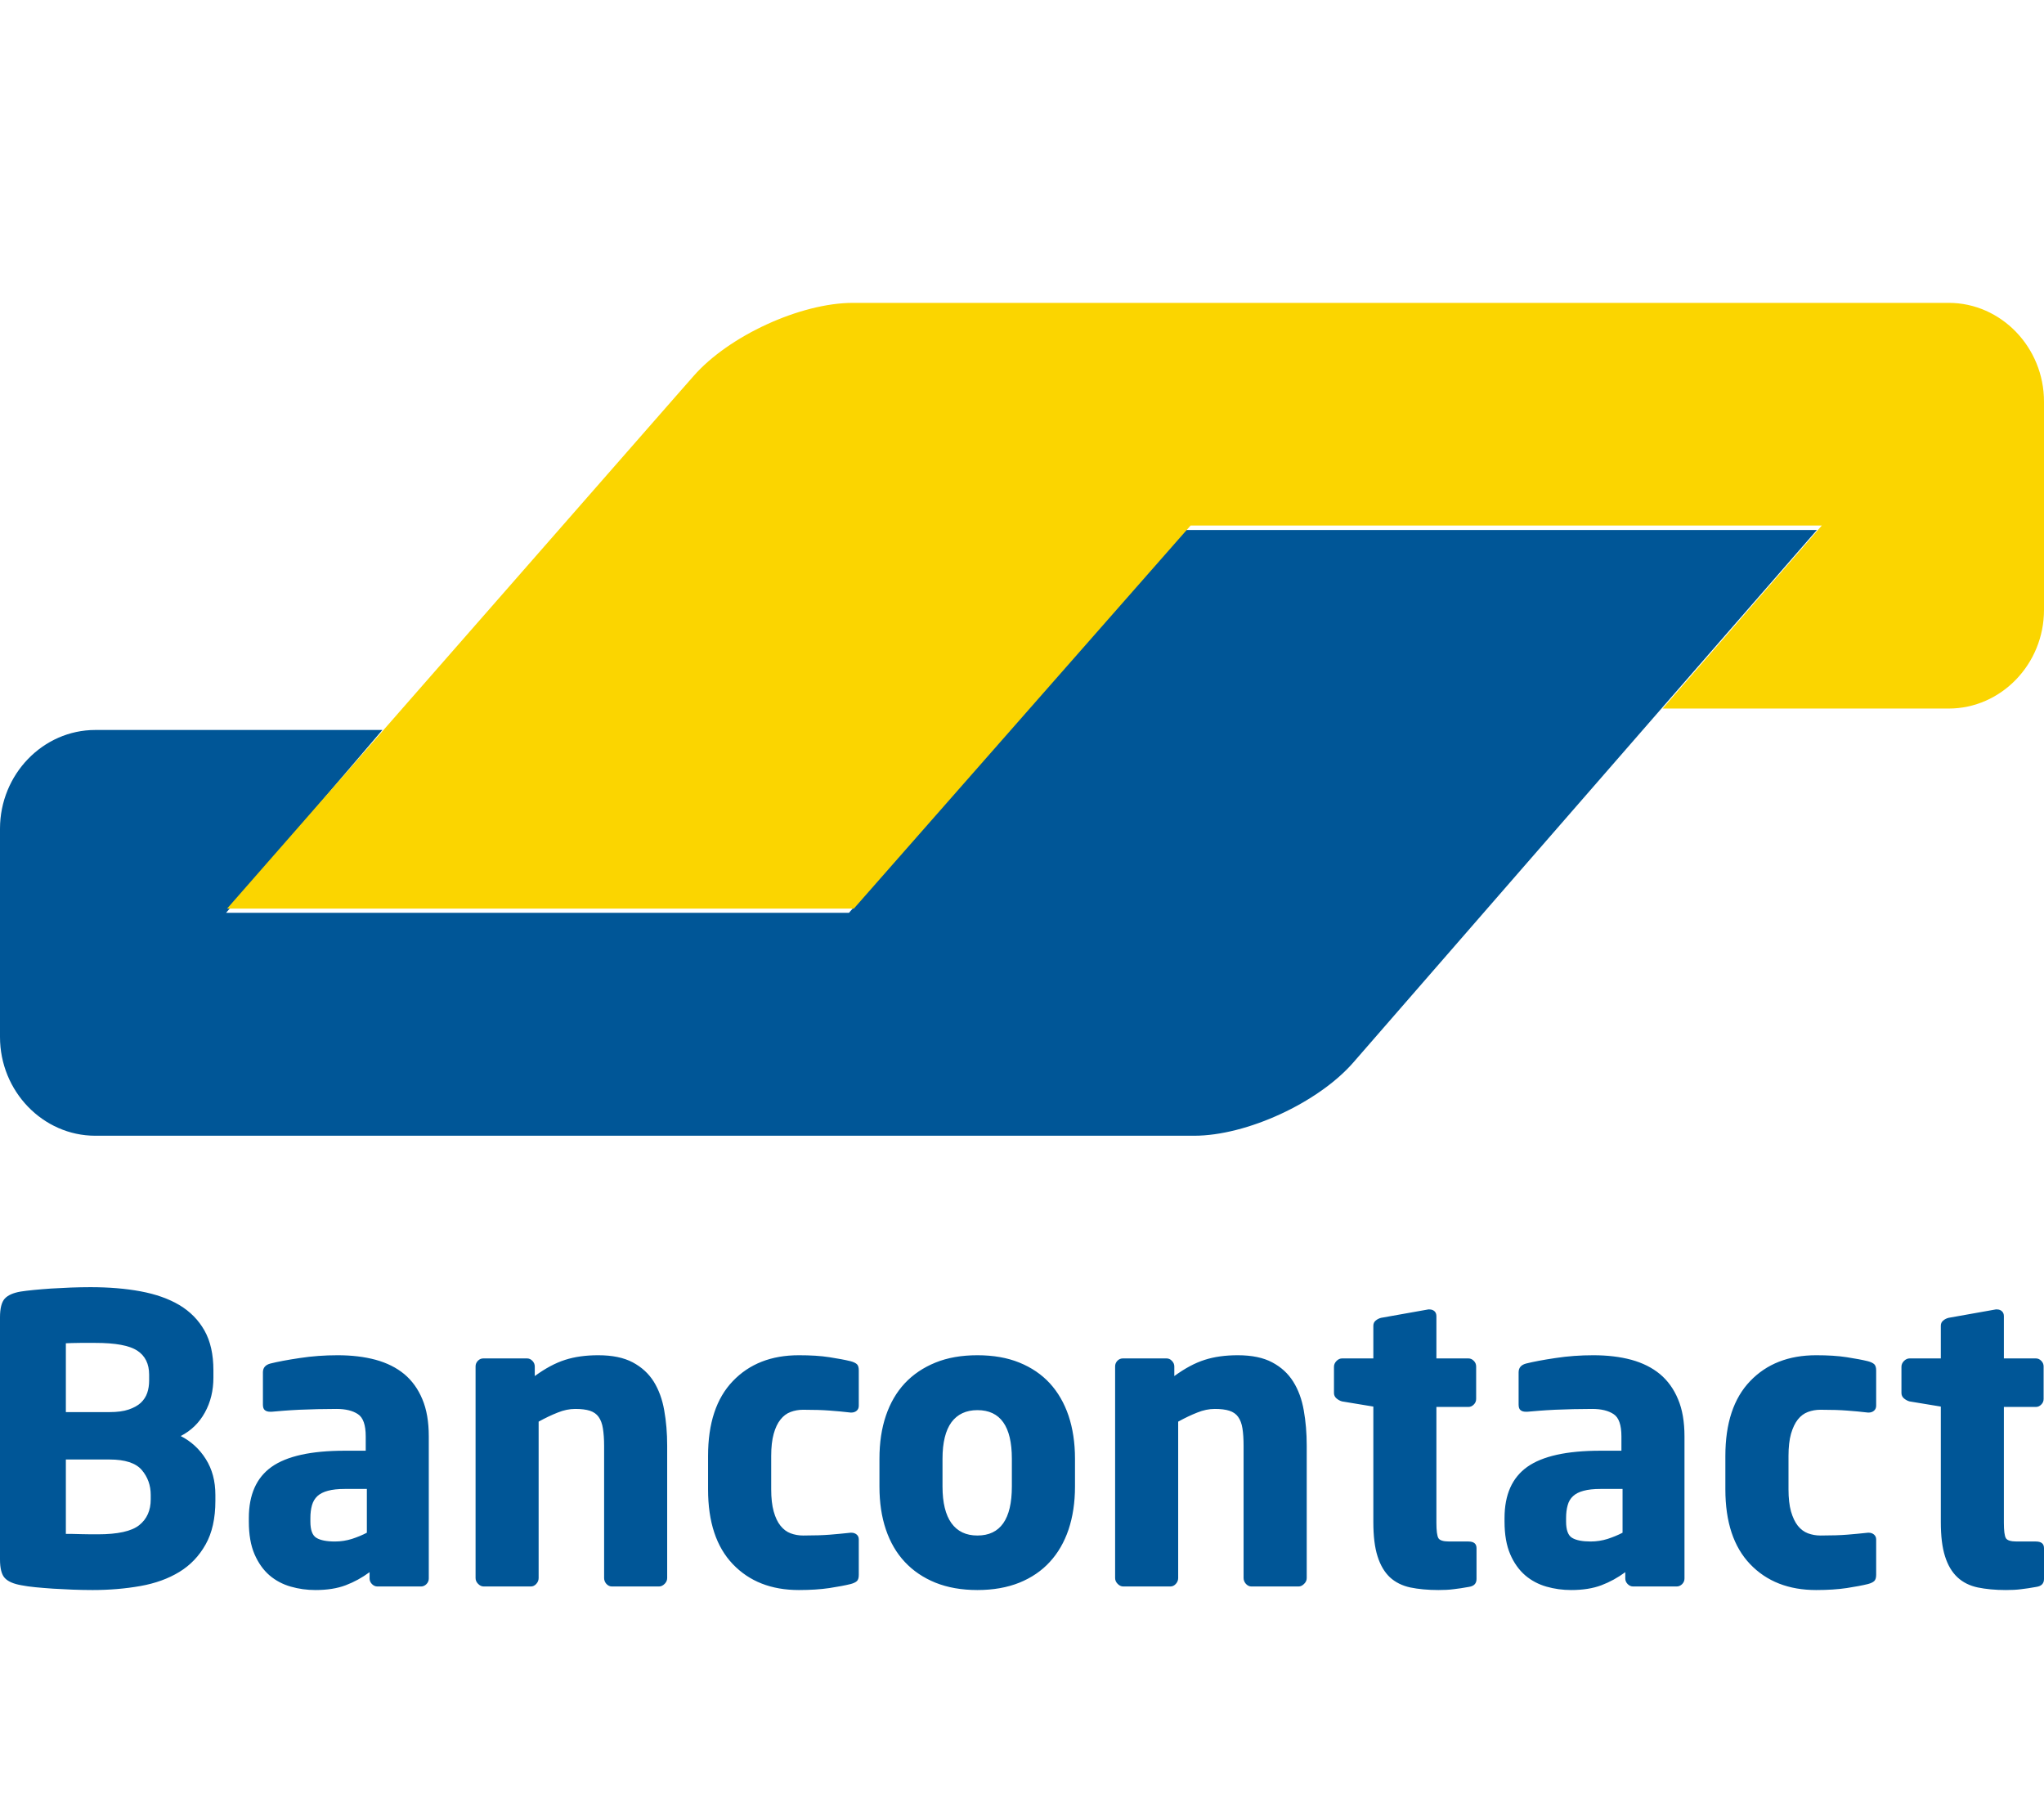 <svg width="27" height="24" viewBox="0 0 27 24" fill="none" xmlns="http://www.w3.org/2000/svg">
<path d="M24 7H15.662L14.814 7.964L12.062 11.092L11.214 12.056H2.986L3.821 11.08L4.216 10.618L5.051 9.641H1.259C0.567 9.641 0 10.228 0 10.945V13.696C0 14.413 0.567 15 1.259 15H15.774C16.467 15 17.413 14.564 17.877 14.032L20.072 11.51L24 7Z" fill="#005697"/>
<path d="M25.741 4C26.433 4 27 4.587 27 5.304V8.055C27 8.772 26.433 9.358 25.741 9.358H21.962L22.805 8.39L23.222 7.909L24.065 6.941H15.727L11.279 12H3L8.937 5.222L9.162 4.966C9.627 4.435 10.575 4 11.268 4H25.741Z" fill="#FBD500"/>
<path fill-rule="evenodd" clip-rule="evenodd" d="M2.845 19.744C2.845 19.561 2.803 19.404 2.719 19.271C2.635 19.137 2.524 19.036 2.387 18.966C2.524 18.896 2.631 18.792 2.706 18.656C2.782 18.519 2.819 18.365 2.819 18.193V18.099C2.819 17.888 2.78 17.713 2.701 17.573C2.622 17.433 2.511 17.321 2.369 17.236C2.227 17.152 2.056 17.092 1.857 17.055C1.658 17.018 1.437 17 1.194 17C1.111 17 1.025 17.002 0.936 17.005C0.847 17.009 0.761 17.013 0.677 17.018C0.593 17.024 0.515 17.03 0.445 17.037C0.375 17.044 0.317 17.051 0.273 17.058C0.173 17.075 0.103 17.107 0.062 17.152C0.021 17.198 0 17.28 0 17.399V20.595C0 20.714 0.021 20.797 0.064 20.842C0.107 20.888 0.18 20.919 0.283 20.937C0.334 20.947 0.396 20.956 0.468 20.963C0.54 20.97 0.618 20.976 0.702 20.982C0.786 20.987 0.873 20.991 0.962 20.995C1.051 20.998 1.139 21 1.224 21C1.447 21 1.657 20.982 1.855 20.947C2.052 20.912 2.223 20.85 2.369 20.761C2.515 20.672 2.631 20.55 2.716 20.398C2.802 20.246 2.845 20.054 2.845 19.823V19.744ZM1.97 18.235C1.97 18.291 1.962 18.345 1.945 18.396C1.928 18.446 1.899 18.49 1.86 18.527C1.82 18.564 1.767 18.593 1.7 18.616C1.633 18.639 1.549 18.65 1.446 18.65H0.87V17.741C0.887 17.741 0.913 17.74 0.949 17.738C0.985 17.737 1.023 17.736 1.062 17.736H1.26C1.525 17.736 1.709 17.77 1.813 17.838C1.918 17.907 1.97 18.013 1.97 18.156V18.235ZM1.839 20.143C1.94 20.063 1.991 19.949 1.991 19.802V19.744C1.991 19.618 1.952 19.508 1.873 19.415C1.794 19.322 1.651 19.276 1.446 19.276H0.87V20.259H0.959C0.999 20.259 1.04 20.26 1.083 20.262C1.126 20.263 1.167 20.264 1.206 20.264H1.291C1.555 20.264 1.738 20.224 1.839 20.143ZM5.664 18.971C5.664 18.778 5.636 18.614 5.579 18.48C5.523 18.345 5.443 18.234 5.34 18.148C5.237 18.063 5.111 18 4.962 17.959C4.813 17.919 4.646 17.899 4.46 17.899C4.289 17.899 4.122 17.911 3.959 17.936C3.796 17.96 3.666 17.985 3.57 18.009C3.505 18.027 3.473 18.065 3.473 18.125V18.55C3.473 18.586 3.481 18.61 3.498 18.624C3.516 18.638 3.538 18.645 3.565 18.645H3.591C3.632 18.642 3.684 18.637 3.745 18.632C3.807 18.627 3.877 18.623 3.954 18.619C4.031 18.616 4.111 18.613 4.196 18.611C4.28 18.609 4.363 18.608 4.445 18.608C4.565 18.608 4.659 18.631 4.728 18.677C4.797 18.722 4.831 18.82 4.831 18.971V19.16H4.553C4.111 19.16 3.789 19.231 3.588 19.373C3.388 19.515 3.287 19.74 3.287 20.049V20.096C3.287 20.268 3.312 20.411 3.362 20.527C3.412 20.642 3.478 20.735 3.56 20.806C3.642 20.876 3.736 20.925 3.841 20.955C3.945 20.985 4.054 21 4.167 21C4.322 21 4.455 20.979 4.566 20.937C4.677 20.895 4.783 20.837 4.882 20.764V20.848C4.882 20.876 4.893 20.9 4.913 20.921C4.934 20.942 4.958 20.953 4.985 20.953H5.562C5.589 20.953 5.613 20.942 5.634 20.921C5.654 20.9 5.664 20.876 5.664 20.848V18.971ZM4.648 20.325C4.719 20.302 4.785 20.275 4.846 20.243V19.665H4.553C4.464 19.665 4.39 19.673 4.332 19.689C4.274 19.704 4.227 19.728 4.193 19.759C4.159 19.791 4.135 19.831 4.121 19.88C4.107 19.93 4.1 19.985 4.1 20.049V20.096C4.1 20.208 4.127 20.28 4.18 20.311C4.233 20.343 4.315 20.359 4.425 20.359C4.503 20.359 4.578 20.347 4.648 20.325ZM8.813 20.842V19.092C8.813 18.927 8.8 18.772 8.774 18.627C8.749 18.482 8.702 18.355 8.636 18.248C8.569 18.141 8.476 18.056 8.358 17.993C8.239 17.93 8.088 17.899 7.902 17.899C7.738 17.899 7.592 17.919 7.465 17.96C7.338 18 7.204 18.072 7.064 18.174V18.047C7.064 18.019 7.053 17.994 7.033 17.973C7.012 17.951 6.988 17.941 6.961 17.941H6.385C6.357 17.941 6.333 17.951 6.313 17.972C6.292 17.993 6.282 18.018 6.282 18.046V20.842C6.282 20.87 6.293 20.896 6.315 20.918C6.337 20.941 6.362 20.953 6.39 20.953H7.012C7.04 20.953 7.064 20.941 7.084 20.919C7.105 20.896 7.115 20.87 7.115 20.842V18.776C7.204 18.727 7.288 18.687 7.367 18.656C7.446 18.624 7.523 18.608 7.599 18.608C7.678 18.608 7.742 18.616 7.792 18.632C7.841 18.648 7.88 18.675 7.907 18.713C7.935 18.752 7.954 18.802 7.964 18.865C7.974 18.928 7.98 19.005 7.98 19.096V20.842C7.98 20.87 7.99 20.896 8.01 20.919C8.031 20.941 8.055 20.953 8.082 20.953H8.705C8.732 20.953 8.757 20.941 8.78 20.918C8.802 20.896 8.813 20.87 8.813 20.842ZM11.344 20.332V20.8C11.344 20.839 11.336 20.866 11.319 20.882C11.301 20.898 11.274 20.911 11.236 20.921C11.164 20.939 11.071 20.956 10.956 20.974C10.841 20.991 10.706 21 10.552 21C10.188 21 9.898 20.886 9.68 20.658C9.462 20.43 9.353 20.101 9.353 19.67V19.229C9.353 18.798 9.462 18.468 9.68 18.241C9.898 18.013 10.188 17.899 10.552 17.899C10.706 17.899 10.841 17.907 10.956 17.925C11.071 17.943 11.164 17.96 11.236 17.978C11.274 17.988 11.301 18.001 11.319 18.017C11.336 18.033 11.344 18.06 11.344 18.099V18.566C11.344 18.594 11.335 18.616 11.316 18.632C11.297 18.648 11.274 18.656 11.246 18.656H11.236C11.14 18.645 11.049 18.636 10.961 18.63C10.873 18.623 10.756 18.619 10.609 18.619C10.55 18.619 10.495 18.629 10.444 18.648C10.392 18.667 10.348 18.7 10.31 18.748C10.272 18.795 10.242 18.858 10.22 18.937C10.198 19.016 10.187 19.113 10.187 19.229V19.67C10.187 19.786 10.198 19.883 10.22 19.962C10.242 20.041 10.272 20.104 10.31 20.151C10.348 20.198 10.392 20.232 10.444 20.251C10.495 20.27 10.55 20.28 10.609 20.28C10.756 20.28 10.873 20.276 10.961 20.269C11.049 20.262 11.14 20.253 11.236 20.243H11.246C11.274 20.243 11.297 20.251 11.316 20.267C11.335 20.283 11.344 20.304 11.344 20.332ZM14.2 19.265C14.2 19.055 14.171 18.866 14.115 18.698C14.058 18.53 13.975 18.387 13.867 18.269C13.759 18.152 13.625 18.061 13.465 17.996C13.305 17.931 13.12 17.899 12.911 17.899C12.701 17.899 12.517 17.931 12.357 17.996C12.197 18.061 12.062 18.152 11.952 18.269C11.842 18.387 11.759 18.53 11.702 18.698C11.645 18.866 11.617 19.055 11.617 19.265V19.633C11.617 19.844 11.645 20.033 11.702 20.201C11.759 20.369 11.842 20.512 11.952 20.629C12.062 20.747 12.197 20.838 12.357 20.903C12.517 20.967 12.701 21 12.911 21C13.12 21 13.305 20.967 13.465 20.903C13.625 20.838 13.759 20.747 13.867 20.629C13.975 20.512 14.058 20.369 14.115 20.201C14.171 20.033 14.2 19.844 14.2 19.633V19.265ZM12.911 20.28C13.214 20.28 13.366 20.064 13.366 19.633V19.265C13.366 18.838 13.214 18.624 12.911 18.624C12.761 18.624 12.647 18.678 12.568 18.784C12.49 18.891 12.45 19.052 12.45 19.265V19.633C12.45 19.847 12.49 20.008 12.568 20.117C12.647 20.226 12.761 20.28 12.911 20.28ZM17.261 20.842V19.092C17.261 18.927 17.248 18.772 17.222 18.627C17.197 18.482 17.15 18.355 17.083 18.248C17.016 18.141 16.924 18.056 16.805 17.993C16.687 17.93 16.535 17.899 16.35 17.899C16.186 17.899 16.04 17.919 15.913 17.96C15.786 18 15.652 18.072 15.512 18.174V18.047C15.512 18.019 15.501 17.994 15.48 17.973C15.46 17.951 15.436 17.941 15.409 17.941H14.832C14.805 17.941 14.781 17.951 14.76 17.972C14.74 17.993 14.73 18.018 14.73 18.046V20.842C14.73 20.87 14.741 20.896 14.763 20.918C14.785 20.941 14.81 20.953 14.838 20.953H15.46C15.488 20.953 15.512 20.941 15.532 20.919C15.553 20.896 15.563 20.87 15.563 20.842V18.776C15.652 18.727 15.736 18.687 15.815 18.656C15.894 18.624 15.971 18.608 16.047 18.608C16.125 18.608 16.19 18.616 16.239 18.632C16.289 18.648 16.328 18.675 16.355 18.713C16.383 18.752 16.402 18.802 16.412 18.865C16.422 18.928 16.427 19.005 16.427 19.096V20.842C16.427 20.87 16.438 20.896 16.458 20.919C16.479 20.941 16.503 20.953 16.53 20.953H17.153C17.18 20.953 17.205 20.941 17.227 20.918C17.25 20.896 17.261 20.87 17.261 20.842ZM19.504 20.447V20.854C19.504 20.913 19.471 20.948 19.406 20.958C19.327 20.972 19.259 20.983 19.201 20.989C19.142 20.997 19.075 21 19 21C18.86 21 18.736 20.988 18.629 20.966C18.522 20.943 18.432 20.898 18.36 20.832C18.289 20.765 18.234 20.673 18.197 20.556C18.159 20.438 18.141 20.287 18.141 20.101V18.577L17.729 18.509C17.701 18.502 17.677 18.488 17.654 18.469C17.632 18.45 17.621 18.426 17.621 18.398V18.051C17.621 18.023 17.632 17.998 17.654 17.975C17.677 17.952 17.701 17.941 17.729 17.941H18.141V17.51C18.141 17.482 18.151 17.459 18.171 17.442C18.192 17.424 18.216 17.412 18.243 17.405L18.867 17.294H18.882C18.909 17.294 18.931 17.302 18.949 17.318C18.966 17.334 18.974 17.356 18.974 17.384V17.941H19.396C19.423 17.941 19.447 17.951 19.468 17.973C19.489 17.994 19.499 18.019 19.499 18.047V18.476C19.499 18.505 19.489 18.529 19.468 18.55C19.447 18.572 19.423 18.582 19.396 18.582H18.974V20.112C18.974 20.217 18.983 20.284 19 20.314C19.017 20.344 19.065 20.359 19.144 20.359H19.396C19.468 20.359 19.504 20.388 19.504 20.447ZM22.251 18.971C22.251 18.778 22.223 18.614 22.166 18.48C22.11 18.345 22.03 18.234 21.927 18.148C21.824 18.063 21.698 18 21.549 17.959C21.4 17.919 21.233 17.899 21.047 17.899C20.876 17.899 20.709 17.911 20.546 17.936C20.383 17.96 20.253 17.985 20.157 18.009C20.092 18.027 20.06 18.065 20.06 18.125V18.55C20.06 18.586 20.068 18.61 20.085 18.624C20.102 18.638 20.125 18.645 20.152 18.645H20.178C20.219 18.642 20.27 18.637 20.332 18.632C20.394 18.627 20.463 18.623 20.541 18.619C20.618 18.616 20.698 18.613 20.782 18.611C20.866 18.609 20.95 18.608 21.032 18.608C21.152 18.608 21.246 18.631 21.315 18.677C21.384 18.722 21.418 18.82 21.418 18.971V19.16H21.14C20.697 19.16 20.376 19.231 20.175 19.373C19.975 19.515 19.874 19.74 19.874 20.049V20.096C19.874 20.268 19.899 20.411 19.949 20.527C19.998 20.642 20.065 20.735 20.147 20.806C20.229 20.876 20.323 20.925 20.427 20.955C20.532 20.985 20.641 21 20.754 21C20.909 21 21.041 20.979 21.153 20.937C21.264 20.895 21.37 20.837 21.469 20.764V20.848C21.469 20.876 21.48 20.9 21.5 20.921C21.521 20.942 21.545 20.953 21.572 20.953H22.148C22.176 20.953 22.2 20.942 22.221 20.921C22.241 20.9 22.251 20.876 22.251 20.848V18.971ZM21.235 20.325C21.305 20.302 21.372 20.275 21.433 20.243V19.665H21.14C21.051 19.665 20.977 19.673 20.919 19.689C20.86 19.704 20.814 19.728 20.78 19.759C20.745 19.791 20.721 19.831 20.708 19.88C20.694 19.93 20.687 19.985 20.687 20.049V20.096C20.687 20.208 20.714 20.28 20.767 20.311C20.82 20.343 20.902 20.359 21.011 20.359C21.09 20.359 21.165 20.347 21.235 20.325ZM24.783 20.8V20.332C24.783 20.304 24.773 20.283 24.754 20.267C24.735 20.251 24.712 20.243 24.685 20.243H24.674C24.578 20.253 24.487 20.262 24.399 20.269C24.312 20.276 24.194 20.28 24.047 20.28C23.988 20.28 23.934 20.27 23.882 20.251C23.831 20.232 23.786 20.198 23.748 20.151C23.711 20.104 23.681 20.041 23.658 19.962C23.636 19.883 23.625 19.786 23.625 19.67V19.229C23.625 19.113 23.636 19.016 23.658 18.937C23.681 18.858 23.711 18.795 23.748 18.748C23.786 18.7 23.831 18.667 23.882 18.648C23.934 18.629 23.988 18.619 24.047 18.619C24.194 18.619 24.312 18.623 24.399 18.63C24.487 18.636 24.578 18.645 24.674 18.656H24.685C24.712 18.656 24.735 18.648 24.754 18.632C24.773 18.616 24.783 18.594 24.783 18.566V18.099C24.783 18.06 24.774 18.033 24.757 18.017C24.739 18.001 24.712 17.988 24.674 17.978C24.602 17.96 24.509 17.943 24.394 17.925C24.279 17.907 24.145 17.899 23.99 17.899C23.627 17.899 23.336 18.013 23.118 18.241C22.9 18.468 22.791 18.798 22.791 19.229V19.67C22.791 20.101 22.9 20.43 23.118 20.658C23.336 20.886 23.627 21 23.99 21C24.145 21 24.279 20.991 24.394 20.974C24.509 20.956 24.602 20.939 24.674 20.921C24.712 20.911 24.739 20.898 24.757 20.882C24.774 20.866 24.783 20.839 24.783 20.8ZM27 20.447V20.854C27 20.913 26.967 20.948 26.902 20.958C26.823 20.972 26.755 20.983 26.697 20.989C26.638 20.997 26.571 21 26.496 21C26.356 21 26.232 20.988 26.125 20.966C26.017 20.943 25.928 20.898 25.857 20.832C25.785 20.765 25.73 20.673 25.693 20.556C25.655 20.438 25.637 20.287 25.637 20.101V18.577L25.225 18.509C25.198 18.502 25.173 18.488 25.15 18.469C25.128 18.45 25.117 18.426 25.117 18.398V18.051C25.117 18.023 25.128 17.998 25.15 17.975C25.173 17.952 25.198 17.941 25.225 17.941H25.637V17.51C25.637 17.482 25.647 17.459 25.667 17.442C25.688 17.424 25.712 17.412 25.739 17.405L26.363 17.294H26.378C26.405 17.294 26.427 17.302 26.444 17.318C26.462 17.334 26.47 17.356 26.47 17.384V17.941H26.892C26.919 17.941 26.943 17.951 26.964 17.973C26.985 17.994 26.995 18.019 26.995 18.047V18.476C26.995 18.505 26.985 18.529 26.964 18.55C26.943 18.572 26.919 18.582 26.892 18.582H26.47V20.112C26.47 20.217 26.479 20.284 26.496 20.314C26.513 20.344 26.561 20.359 26.64 20.359H26.892C26.964 20.359 27 20.388 27 20.447Z" fill="#005697"/>
</svg>
